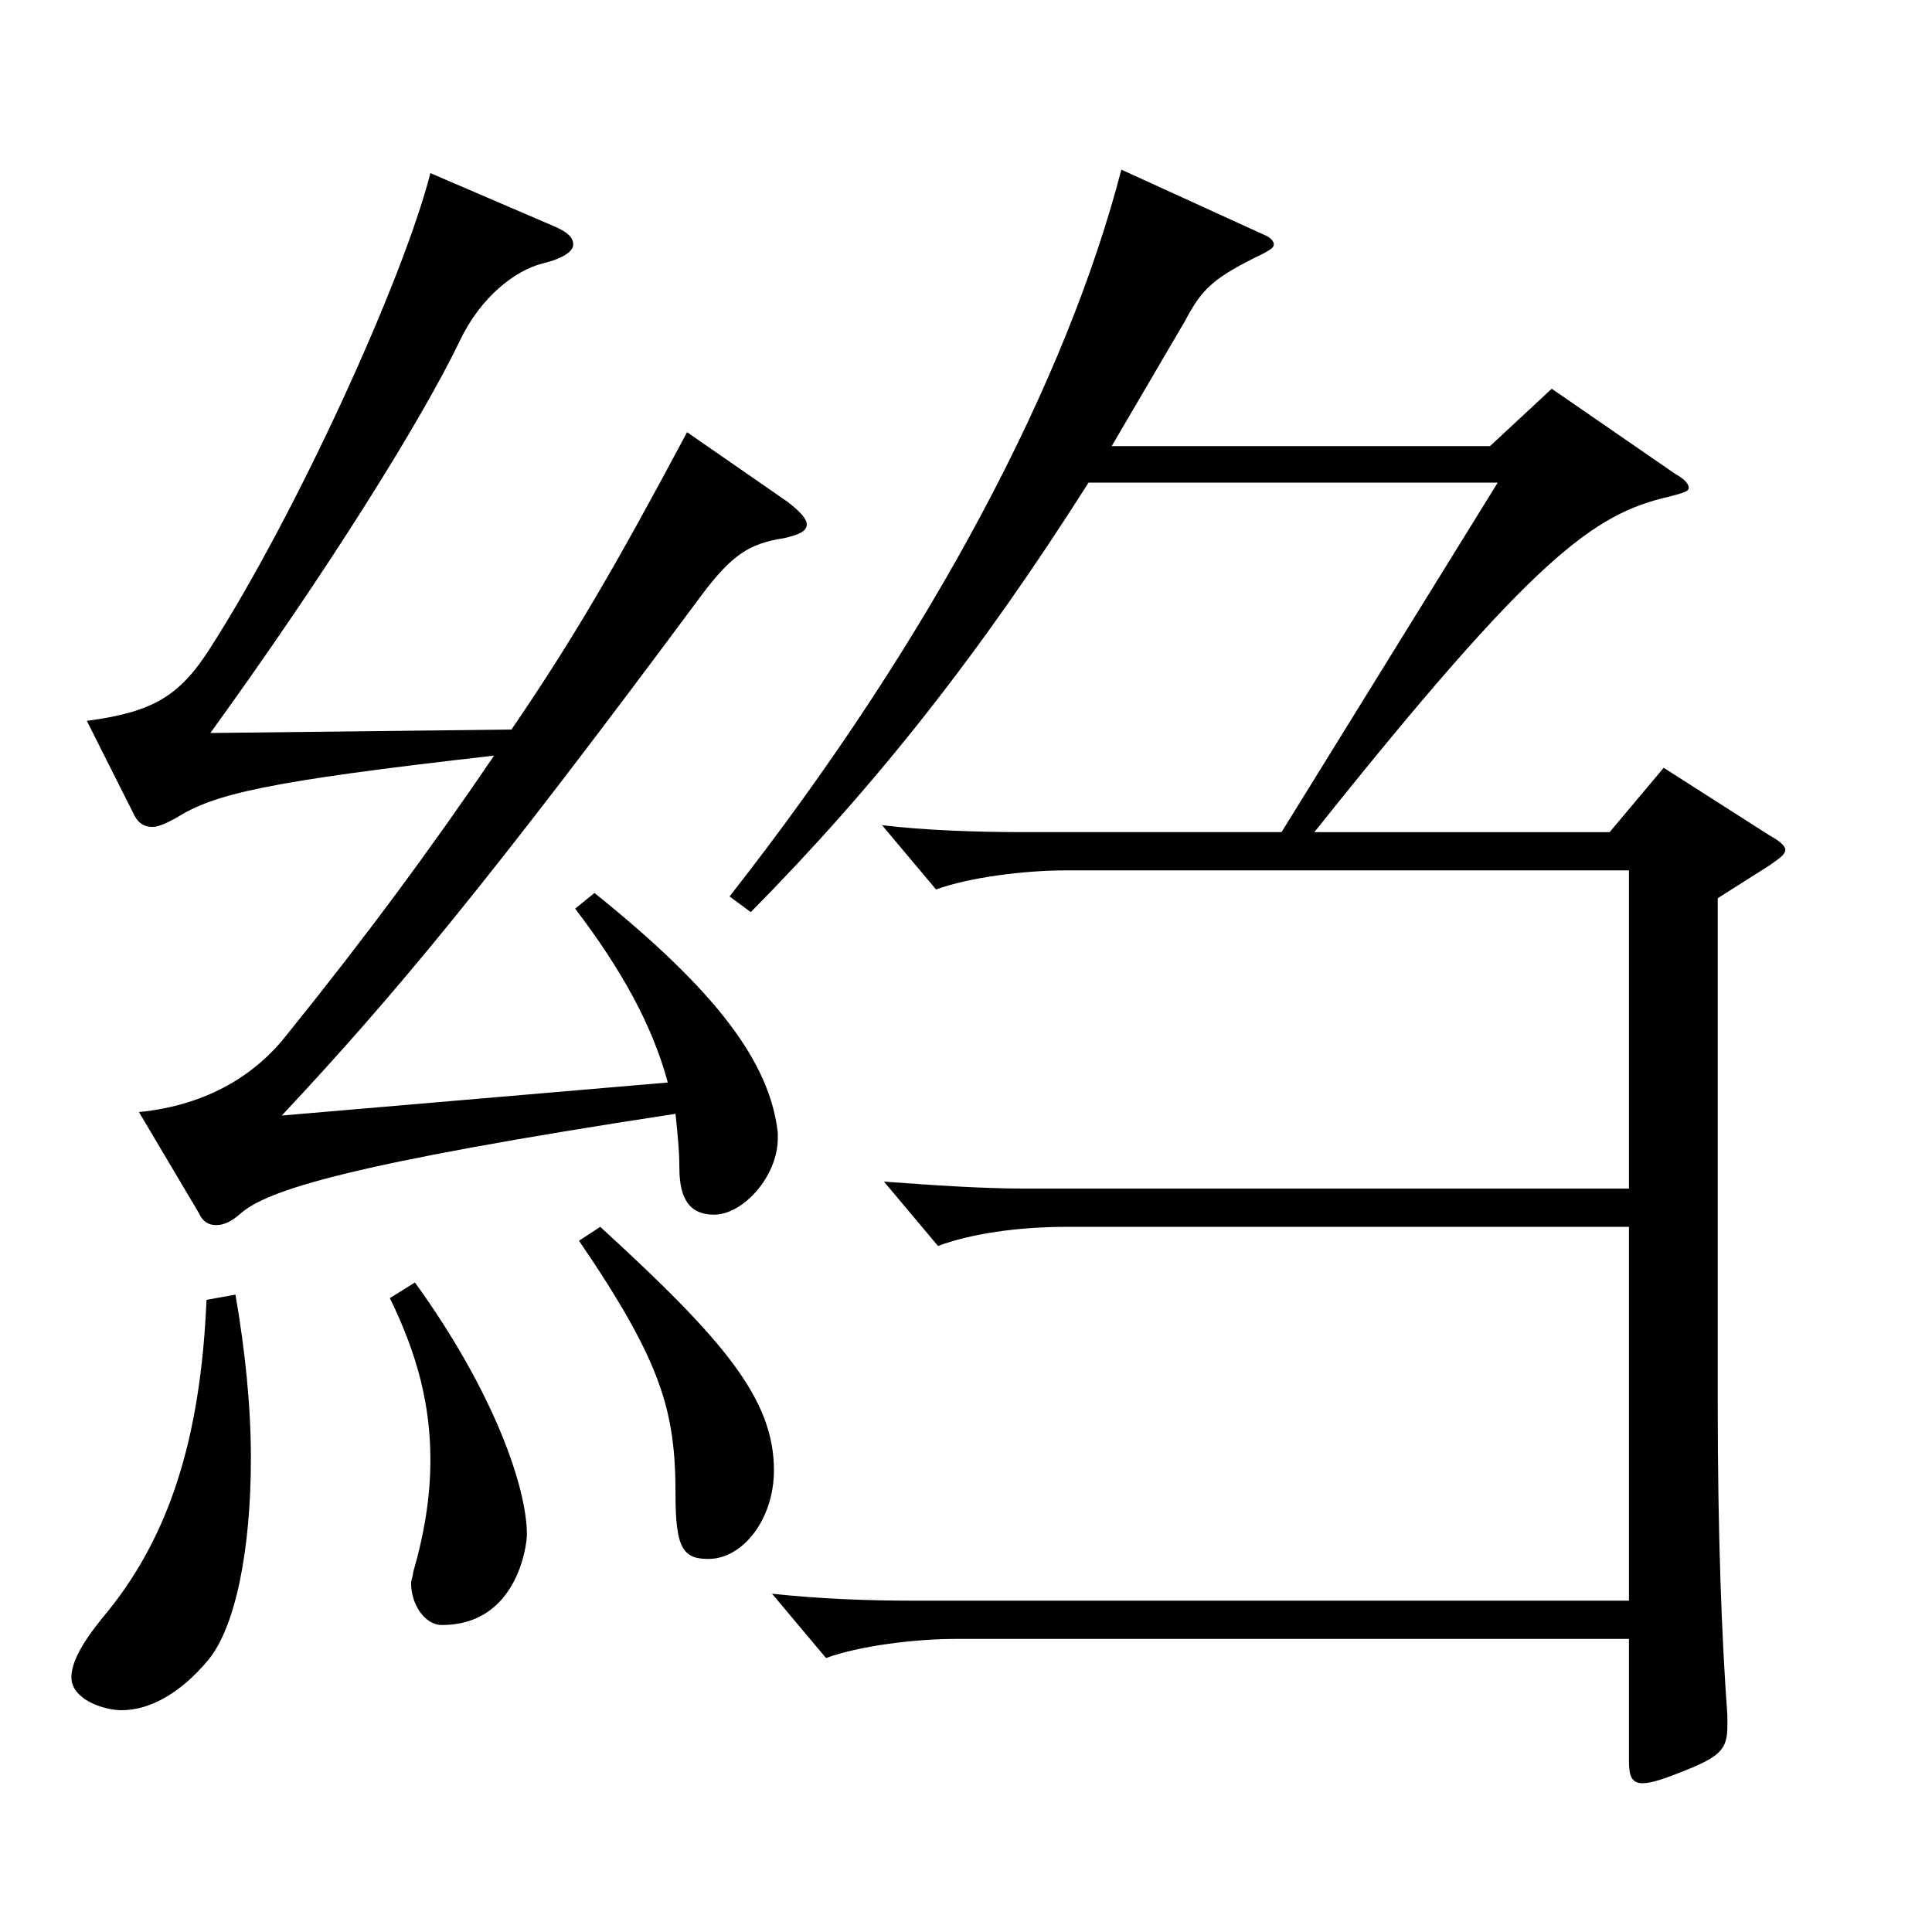 <?xml version="1.0" encoding="utf-8"?>
<!-- Generator: Adobe Illustrator 16.0.0, SVG Export Plug-In . SVG Version: 6.00 Build 0)  -->
<!DOCTYPE svg PUBLIC "-//W3C//DTD SVG 1.1//EN" "http://www.w3.org/Graphics/SVG/1.1/DTD/svg11.dtd">
<svg version="1.1" id="图层_1" xmlns="http://www.w3.org/2000/svg" xmlns:xlink="http://www.w3.org/1999/xlink" x="0px" y="0px"
	 width="1000px" height="1000px" viewBox="0 0 1000 1000" enable-background="new 0 0 1000 1000" xml:space="preserve">
<path d="M121.872,670.105c4.995,28.8,7.992,57.6,7.992,84.599c0,47.7-7.992,87.3-21.978,104.399
	c-14.985,18-30.969,26.101-44.955,26.101c-8.991,0-25.974-5.4-25.974-17.101c0-7.199,4.995-17.1,15.983-30.6
	c34.965-41.399,50.949-93.6,53.946-164.699L121.872,670.105z M71.923,575.605c35.964-3.6,60.938-19.8,76.922-40.499
	c39.96-49.5,73.926-95.399,106.893-143.999c-118.88,13.5-144.854,19.8-164.834,32.399c-4.995,2.7-8.99,4.5-11.987,4.5
	c-4.995,0-7.992-2.7-9.99-7.2L44.95,373.107c33.966-4.5,47.951-12.601,63.936-37.8c44.954-70.2,99.899-190.799,113.885-245.698
	l64.935,27.899c5.994,2.7,8.991,5.4,8.991,9s-4.995,7.2-15.984,9.9c-13.985,3.6-31.968,17.1-42.956,40.499
	c-19.98,41.4-68.931,119.699-128.87,202.499l155.843-1.8c31.968-46.8,53.945-84.6,90.908-153.899l51.947,36
	c6.993,5.399,9.99,9,9.99,11.7c0,3.6-3.996,5.399-11.988,7.199c-17.981,2.7-26.973,9-41.958,28.8
	C252.74,456.807,204.789,514.406,145.849,577.406l199.798-17.101c-7.992-29.699-23.976-58.499-47.951-89.999l9.989-8.1
	c63.936,51.299,90.908,88.199,94.904,124.198v2.7c0,19.8-17.981,39.6-32.967,39.6c-11.987,0-17.981-7.199-17.981-24.3
	c0-9-0.999-18-1.998-27.899c-170.828,26.1-210.787,39.6-224.773,51.3c-4.995,4.5-8.991,6.3-12.986,6.3c-3.996,0-6.993-1.8-8.991-6.3
	L71.923,575.605z M214.778,663.805c40.959,56.7,57.942,106.2,57.942,130.5c0,5.399-4.995,46.799-43.956,46.799
	c-8.991,0-15.984-10.8-15.984-21.6c0-1.8,0.999-3.6,0.999-5.399c5.994-20.7,8.991-39.6,8.991-58.5c0-27-5.994-53.1-20.979-83.699
	L214.778,663.805z M310.682,635.006c63.936,58.499,89.909,89.099,89.909,125.999c0,25.199-15.983,45.899-33.966,45.899
	c-12.986,0-16.982-5.4-16.982-33.3c0-43.2-6.993-68.399-49.949-131.399L310.682,635.006z M663.326,430.707l111.888-180.899H563.427
	c-55.943,88.2-109.889,156.6-174.823,222.299l-10.989-8.1C483.508,329.008,552.438,195.809,580.41,87.809l74.924,34.2
	c1.998,0.9,3.996,2.7,3.996,4.5s-1.998,2.7-4.995,4.5c-25.974,12.6-31.968,18-40.958,35.1l-37.962,64.8h195.803l31.968-29.7
	l63.936,44.1c4.995,2.7,6.993,5.4,6.993,7.2s-2.997,2.7-9.99,4.5c-38.961,9-68.931,29.7-183.814,173.699h152.846l27.972-33.3
	l54.944,35.1c4.995,2.7,7.992,5.399,7.992,7.2c0,2.699-2.997,4.5-7.992,8.1l-26.973,17.1v260.998c0,67.5,1.998,121.5,4.995,161.999
	v5.4c0,12.6-3.996,16.2-24.975,24.3c-8.991,3.6-14.985,5.4-18.981,5.4c-5.994,0-6.992-4.5-6.992-11.7v-63H494.496
	c-20.979,0-49.949,3.601-66.933,9.9l-27.972-33.3c24.976,2.7,49.95,3.6,72.927,3.6h370.627V635.006H552.438
	c-25.975,0-49.95,3.6-66.933,9.899l-27.972-33.3c24.975,1.8,49.949,3.6,72.926,3.6h312.686V450.507H551.439
	c-20.979,0-49.95,3.6-66.933,9.899l-27.972-33.3c21.978,2.7,49.949,3.601,72.926,3.601H663.326z"/>
</svg>
